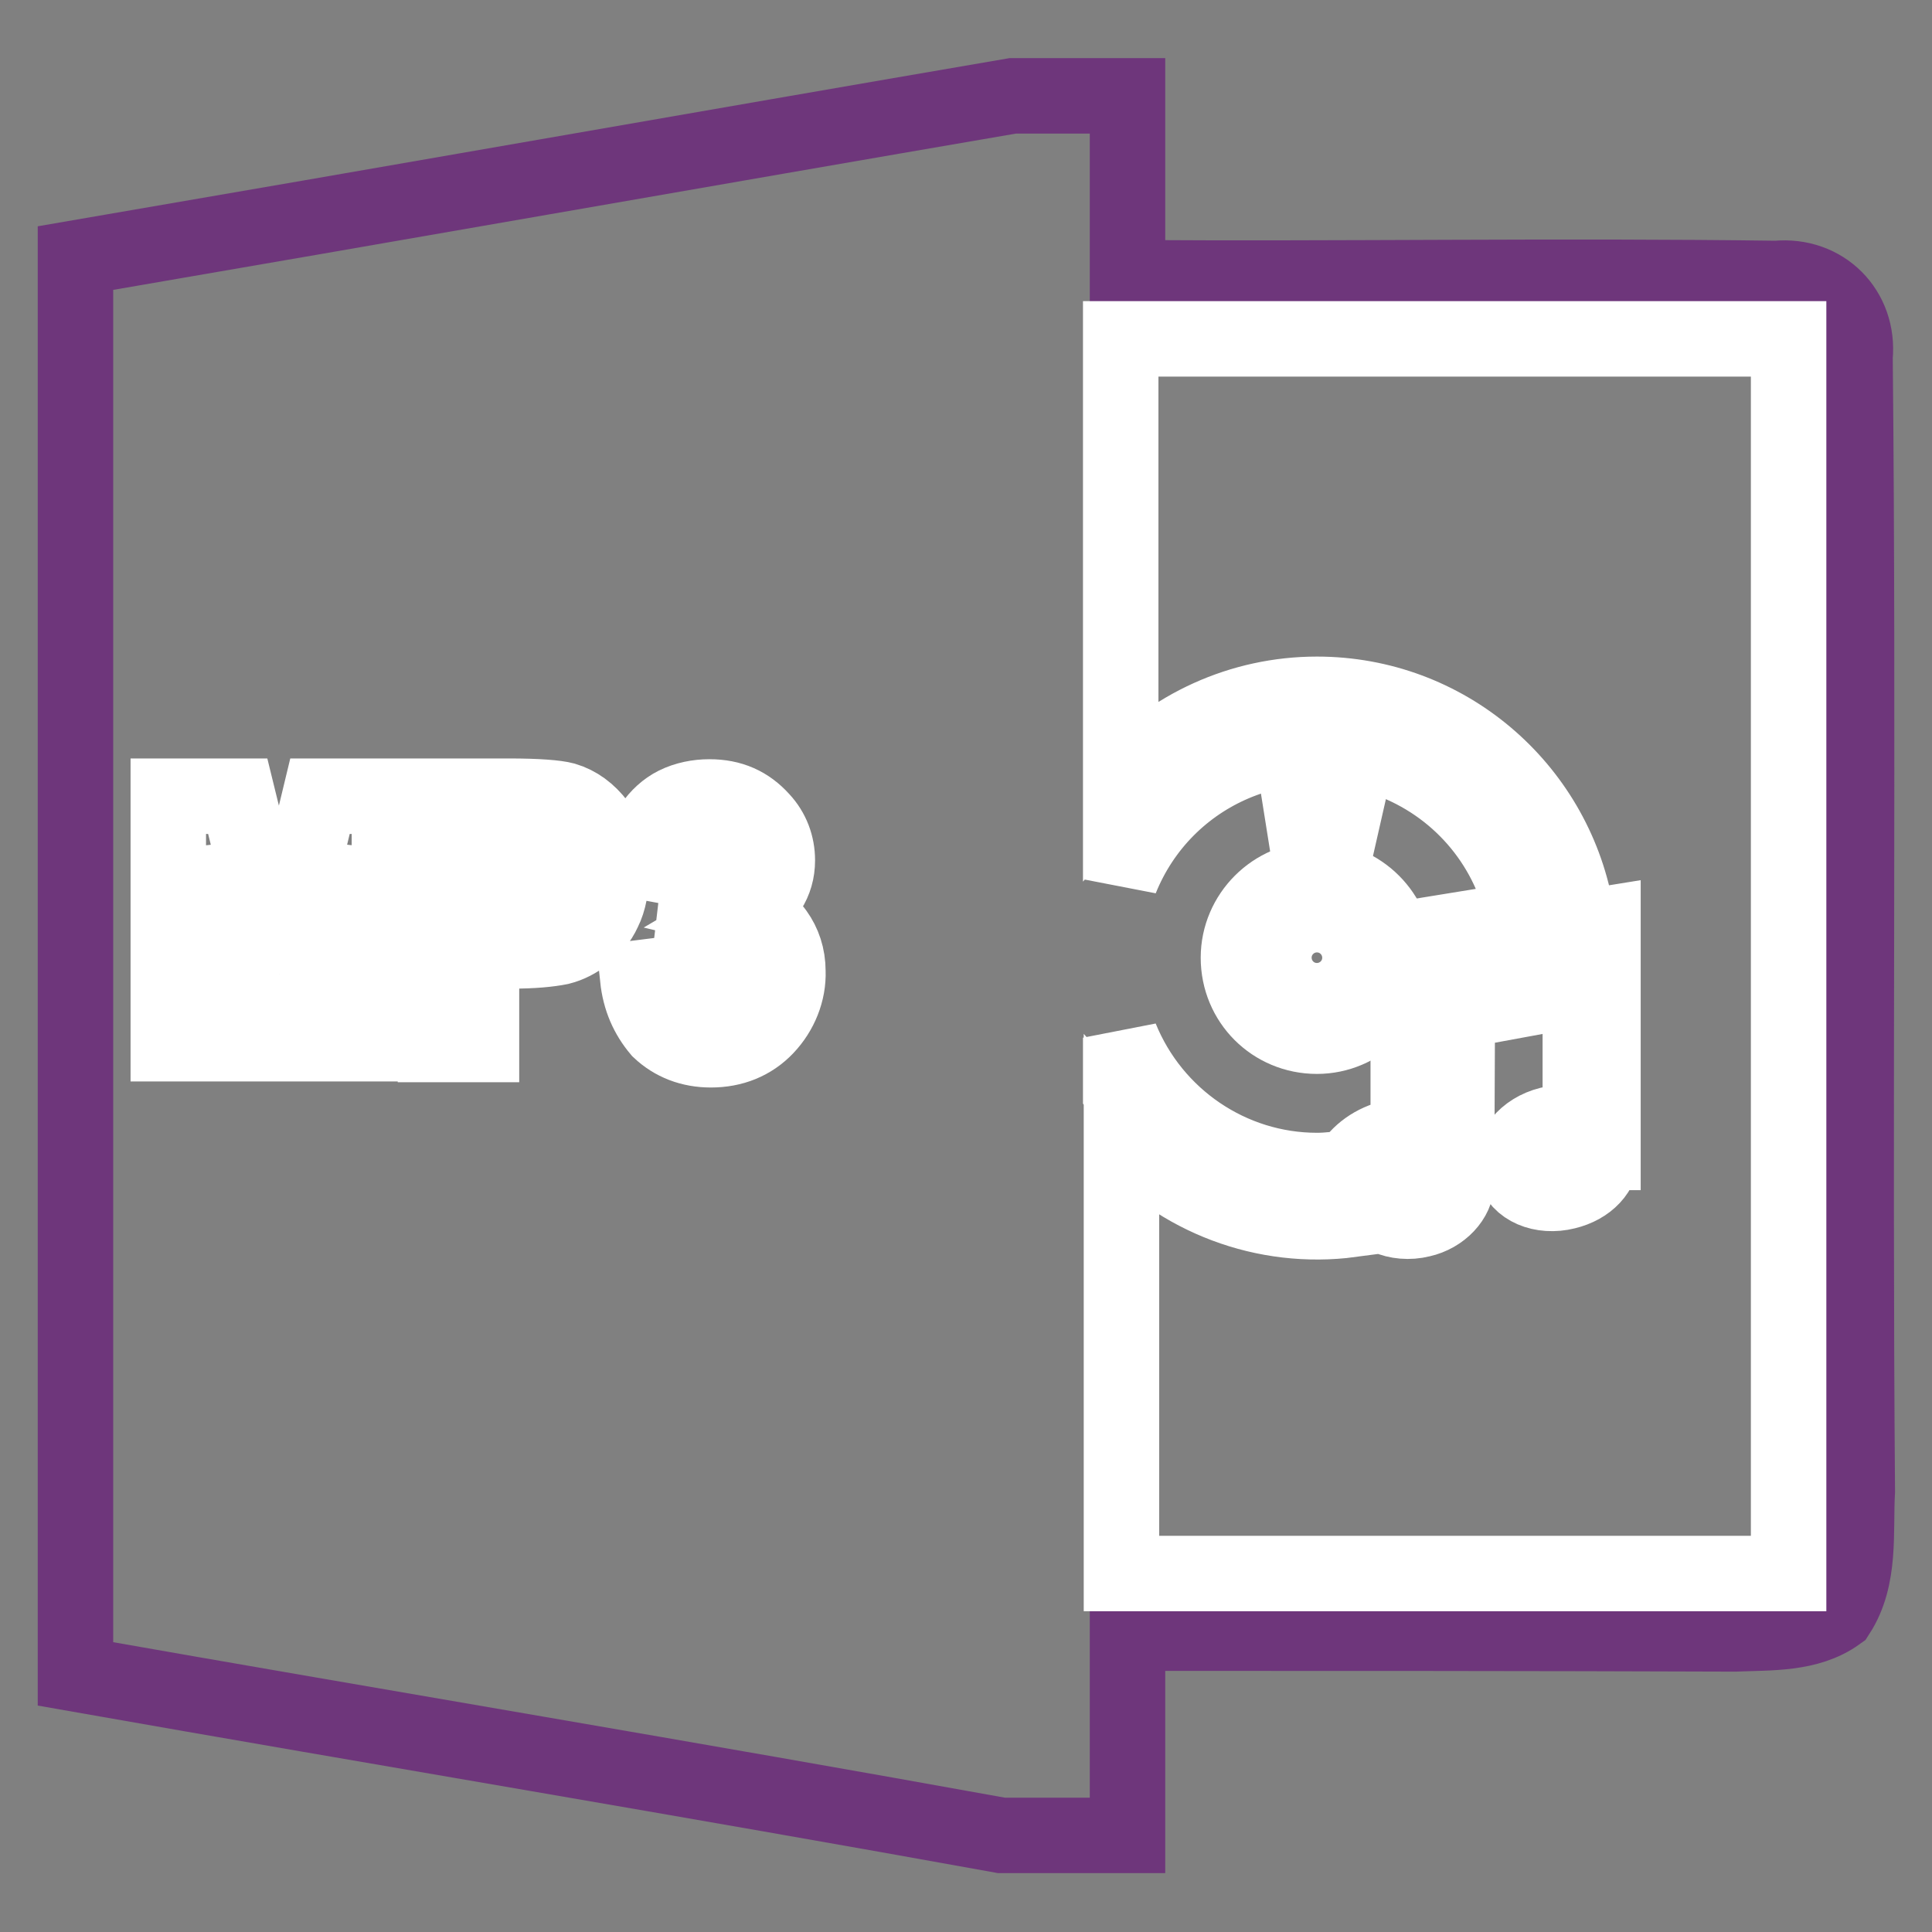 <?xml version="1.0" encoding="utf-8"?>
<!-- Svg Vector Icons : http://www.onlinewebfonts.com/icon -->
<!DOCTYPE svg PUBLIC "-//W3C//DTD SVG 1.1//EN" "http://www.w3.org/Graphics/SVG/1.1/DTD/svg11.dtd">
<svg version="1.1" xmlns="http://www.w3.org/2000/svg" xmlns:xlink="http://www.w3.org/1999/xlink" x="0px" y="0px" viewBox="0 0 256 256" enable-background="new 0 0 256 256" xml:space="preserve">
<rect x="0" y="0" width="256" height="256" fill="#808080" stroke="none"/>
<g> <path stroke-width="10" fill-opacity="0" stroke="#6e367b"  d="M134.2,12.7h15.2v24.1c28.7,0.2,57.3-0.3,86,0.1c6.2-0.6,11,4.2,10.4,10.4c0.5,50.1-0.1,100.2,0.3,150.3 c-0.3,5.4,0.5,11.4-2.6,16.2c-3.9,2.8-9,2.5-13.6,2.7c-26.8-0.1-53.6-0.1-80.5-0.1v26.8h-16.7C91.8,235.8,50.9,229,10,221.8 c0-62.5,0-125.1,0-187.6C51.4,27.1,92.8,19.8,134.2,12.7L134.2,12.7z"/> <path stroke-width="10" fill-opacity="0" stroke="#ffffff"  d="M22.3,138.3v-32.8h9.2l5.5,22.4l5.4-22.4h9.2v32.8H46v-25.8l-6,25.8H34l-6-25.8v25.8H22.3z M57.7,138.3 v-32.8h9.8c3.7,0,6.2,0.2,7.3,0.5c1.7,0.5,3.2,1.6,4.4,3.2c1.2,1.6,1.8,3.8,1.8,6.4c0,2-0.3,3.7-1,5.1c-0.6,1.3-1.5,2.4-2.6,3.2 c-0.9,0.7-2,1.3-3.2,1.6c-1.5,0.3-3.6,0.5-6.4,0.5h-4v12.4H57.7z M63.9,111.1v9.3h3.4c2.4,0,4-0.2,4.8-0.5c0.8-0.3,1.5-0.9,1.9-1.6 c0.5-0.8,0.7-1.6,0.7-2.5c0-1.1-0.3-2.1-1-3c-0.6-0.8-1.5-1.3-2.5-1.5c-0.7-0.1-2.2-0.2-4.4-0.2H63.9z M84.5,129.6l5.6-0.7 c0.2,1.6,0.7,2.7,1.4,3.6c1.5,1.6,3.9,1.6,5.5,0.2c0.1-0.1,0.3-0.3,0.4-0.4c0.8-1,1.2-2.3,1.2-4c0-1.6-0.4-2.8-1.2-3.8 c-0.7-0.9-1.8-1.4-2.9-1.4c-0.9,0-1.8,0.2-2.7,0.5l0.6-5.1c1.6,0,2.8-0.3,3.6-1.1c0.8-0.8,1.2-1.8,1.2-3.1c0-1.1-0.3-2-0.9-2.6 c-0.6-0.7-1.5-1-2.4-1c-1,0-1.9,0.4-2.5,1.1c-0.7,0.7-1.1,1.8-1.3,3.3l-5.4-1c0.4-2,0.9-3.6,1.7-4.7c0.8-1.2,1.9-2.2,3.1-2.8 c1.4-0.7,3-1,4.5-1c2.9,0,5.1,1,6.9,3c1.4,1.5,2.1,3.4,2.1,5.4c0,2.9-1.5,5.2-4.4,6.9c1.7,0.4,3.2,1.3,4.2,2.7 c1,1.4,1.6,3.1,1.6,5.1c0.1,2.7-1,5.4-2.9,7.4c-1.9,2-4.4,3-7.3,3c-2.7,0-5-0.9-6.8-2.6C85.8,134.6,84.8,132.4,84.5,129.6z"/> <path stroke-width="10" fill-opacity="0" stroke="#ffffff"  d="M174.5,137.3c5.7,0,10.4-4.7,10.4-10.4s-4.7-10.4-10.4-10.4c-5.7,0-10.4,4.7-10.4,10.4l0,0 C164.1,132.7,168.7,137.3,174.5,137.3z M174.5,119c4.4,0,7.9,3.6,7.9,7.9s-3.6,7.9-7.9,7.9c-4.4,0-7.9-3.6-7.9-7.9 C166.5,122.5,170.1,119,174.5,119z"/> <path stroke-width="10" fill-opacity="0" stroke="#ffffff"  d="M174.5,132.6c3.1,0,5.7-2.5,5.7-5.7c0-3.1-2.5-5.7-5.7-5.7c-3.1,0-5.7,2.5-5.7,5.7l0,0 C168.8,130,171.3,132.6,174.5,132.6z M176.6,114.3l3-13.2c0,0-5-1.6-8.1,0l2.1,13.2H176.6z"/> <path stroke-width="10" fill-opacity="0" stroke="#ffffff"  d="M148.5,44.9v58.8c6.6-7.4,16-11.7,26-11.7c17.1,0,31.3,12.3,34.3,28.6l-3.4,0.6 c-2.7-14.6-15.5-25.7-30.9-25.7c-10.4,0-20.1,5.2-26,13.8v7.2c5.8-14.4,22.1-21.3,36.4-15.5c8.9,3.6,15.3,11.4,17.1,20.8l-15.4,2.5 v26.1c-0.7,0-1.4,0.1-2,0.3c-2.6,0.6-4.6,2.1-5.7,4c-1.5,0.2-2.9,0.4-4.4,0.4c-11.4,0-21.7-7-26-17.6v7.2 c6.5,9.6,17.9,14.9,29.4,13.6c0,0.4,0.1,0.8,0.2,1.2c0.1,0.7,0.4,1.5,0.9,2.1c-11.4,1.5-22.8-2.8-30.4-11.4v58.3H237V44.9H148.5z  M212.3,152.7c0,2.5-1.9,4.5-4.8,5.2c-3.2,0.8-6.3-0.5-6.9-3c-0.6-2.5,1.5-5.1,4.7-5.9c1.3-0.3,2.7-0.3,4.1,0.1V131l-16.3,3 l-0.1,22.7c0,2.1-2,4.3-4.7,4.9c-3.2,0.8-6.5-0.7-6.8-3c-0.6-2.4,1.5-5,4.6-5.8c1.3-0.3,2.7-0.3,4,0.1v-26.8l22.3-3.6V152.7z"/></g>
</svg>